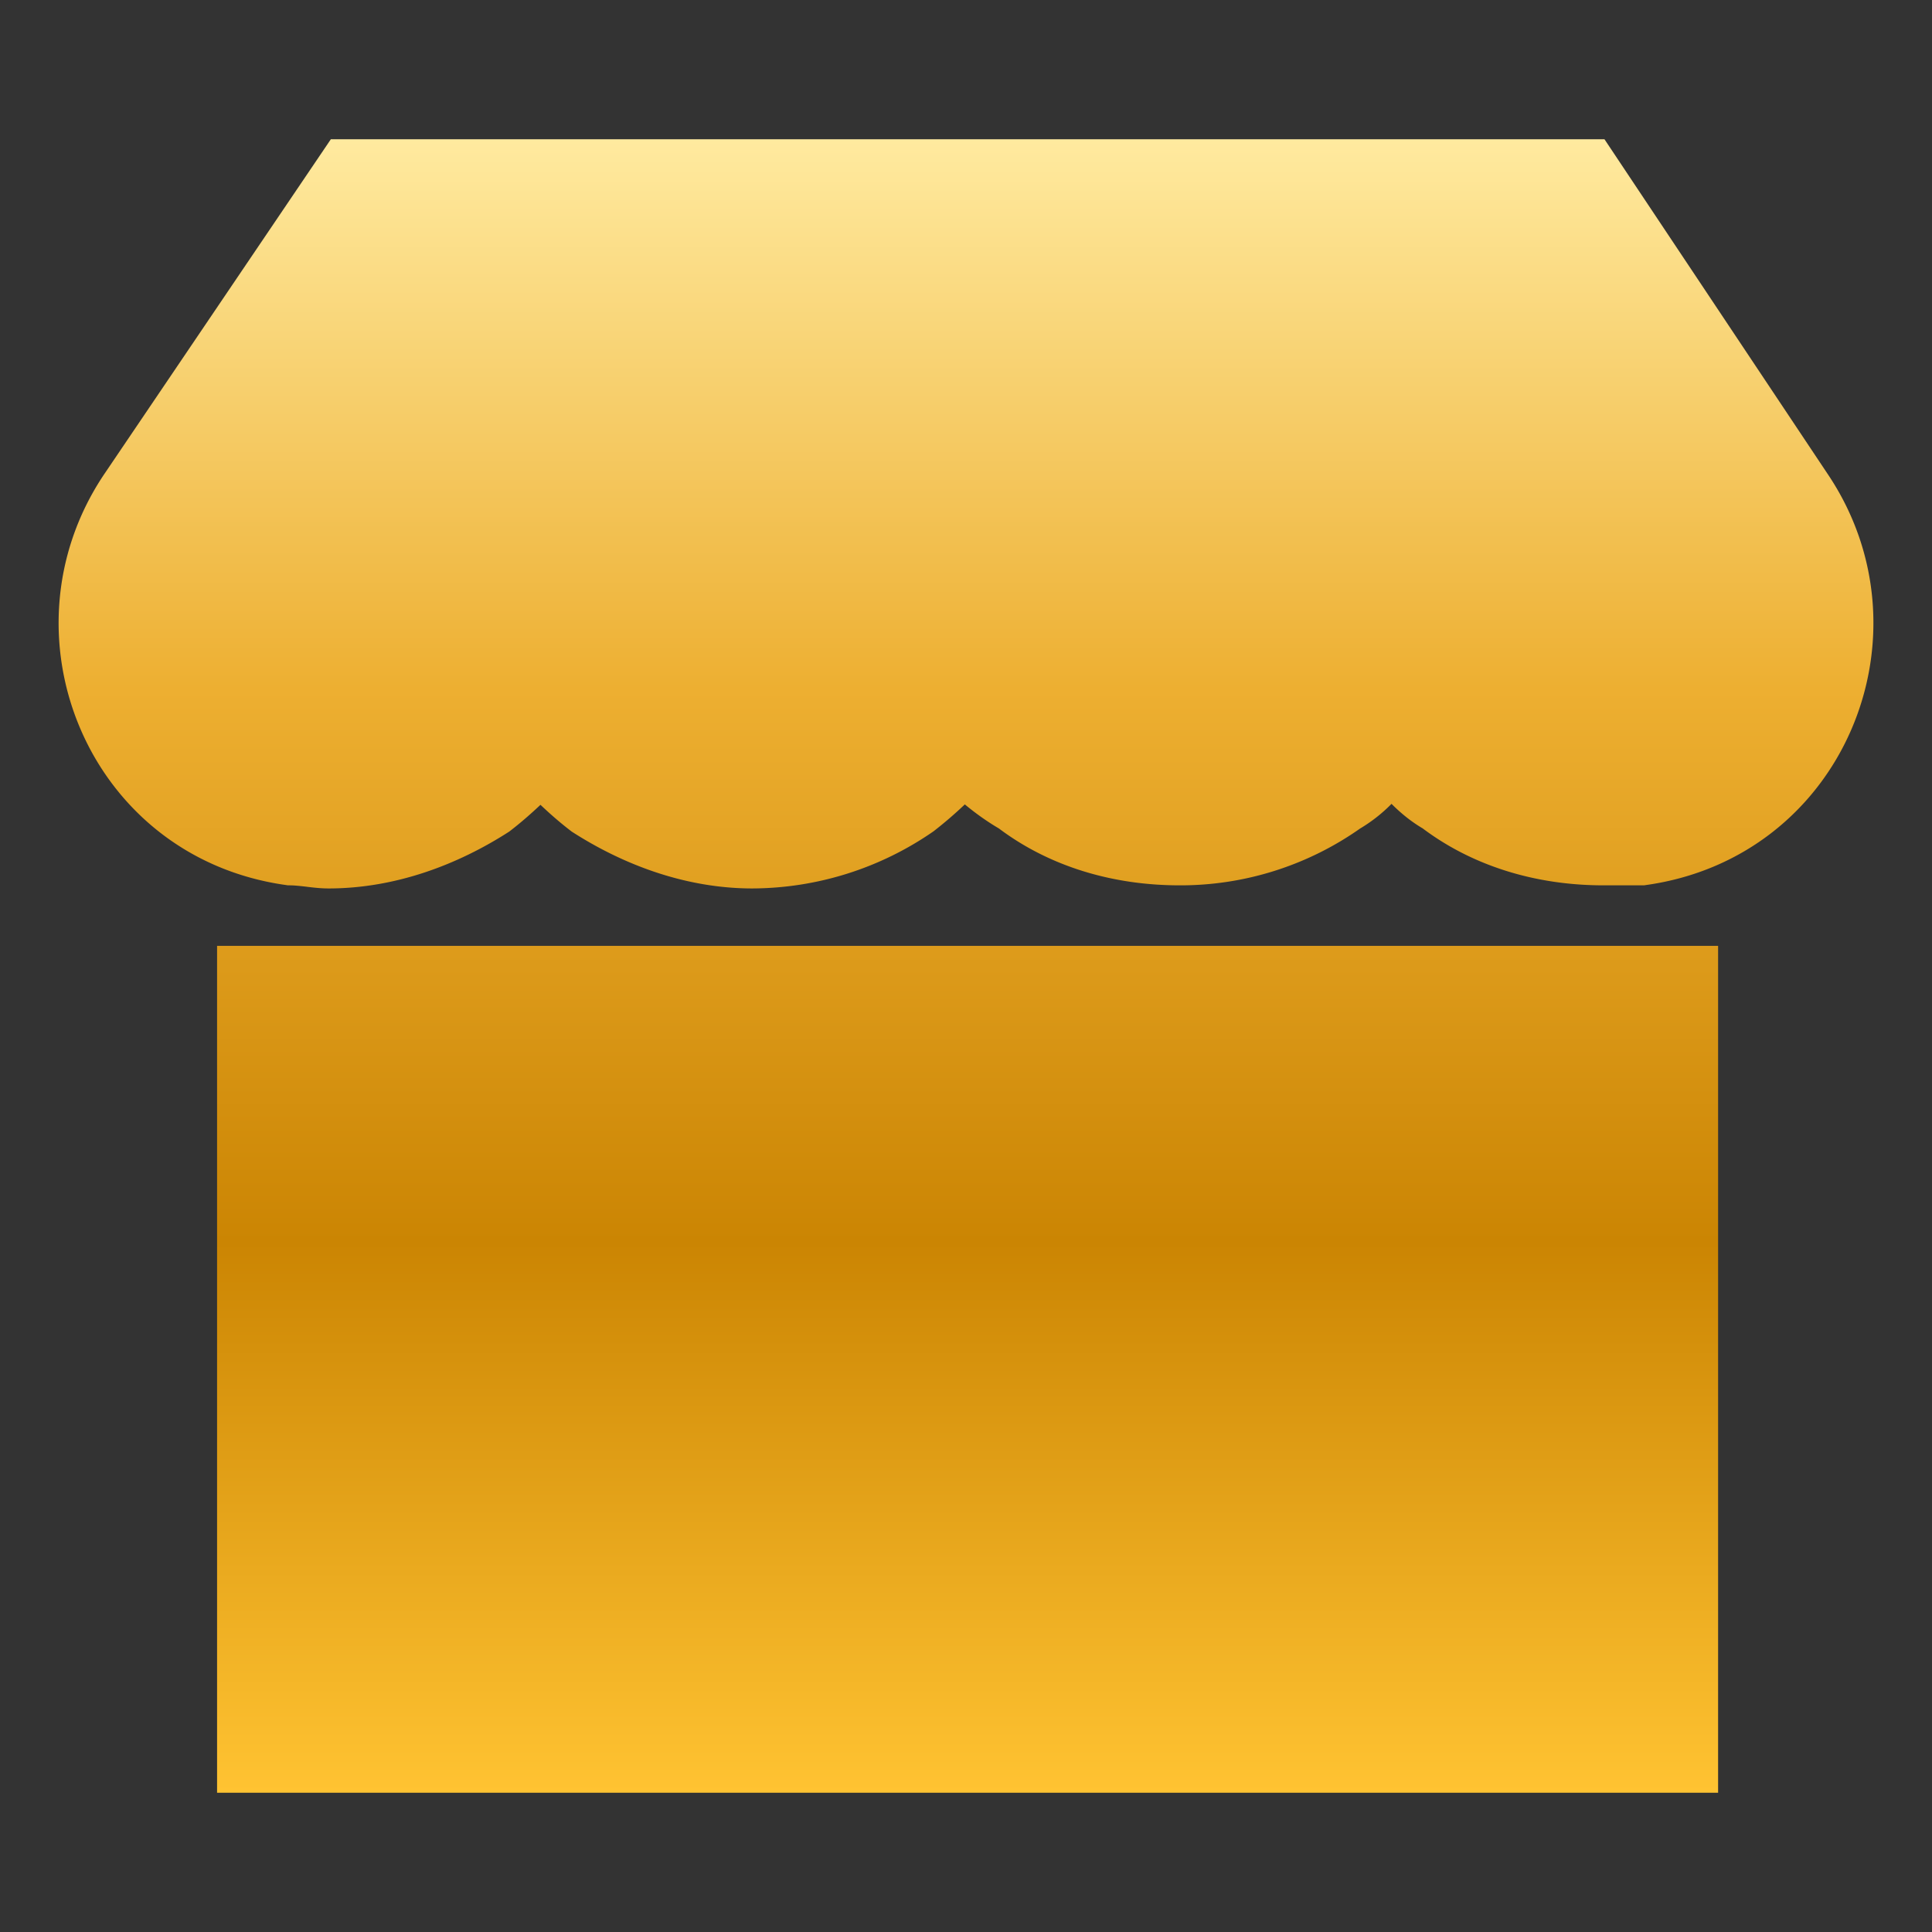 <svg viewBox="0 0 28 28" fill="none" xmlns="http://www.w3.org/2000/svg"><rect x="0" y="0" width="28" height="28" fill="#333333" stroke="none"/><path fill-rule="evenodd" clip-rule="evenodd" d="M23.253 2.018H4.795l-3.3 4.877-.002.003c-1.53 2.317-.208 5.534 2.661 5.93l.02.003h.02c.074 0 .151.009.249.02l.006.001c.09.011.2.024.312.024.967 0 1.872-.343 2.616-.822l.01-.007.01-.008c.163-.126.305-.252.436-.375.13.123.272.249.436.375l.01.008.01.007c.744.479 1.649.822 2.616.822a4.634 4.634 0 0 0 2.623-.827l.013-.01a6 6 0 0 0 .442-.381c.153.127.322.248.493.348.715.538 1.624.825 2.62.825a4.52 4.52 0 0 0 2.615-.823 2.26 2.26 0 0 0 .456-.358c.135.135.281.255.452.356.716.538 1.625.825 2.62.825h.587l.02-.003c2.869-.396 4.192-3.613 2.661-5.93l-3.254-4.88Z" fill="url(#a)"/><path fill-rule="evenodd" clip-rule="evenodd" d="M5.242 13.708H3.146v12.274H24.9V13.708H5.242Z" fill="url(#b)"/><defs><linearGradient id="a" x1="14" y1="2.018" x2="14" y2="25.982" gradientUnits="userSpaceOnUse"><stop stop-color="#FFEA9F"/><stop offset=".333" stop-color="#EDAF31"/><stop offset=".667" stop-color="#CB8503"/><stop offset="1" stop-color="#FFC332"/></linearGradient><linearGradient id="b" x1="14" y1="2.018" x2="14" y2="25.982" gradientUnits="userSpaceOnUse"><stop stop-color="#FFEA9F"/><stop offset=".333" stop-color="#EDAF31"/><stop offset=".667" stop-color="#CB8503"/><stop offset="1" stop-color="#FFC332"/></linearGradient></defs></svg>